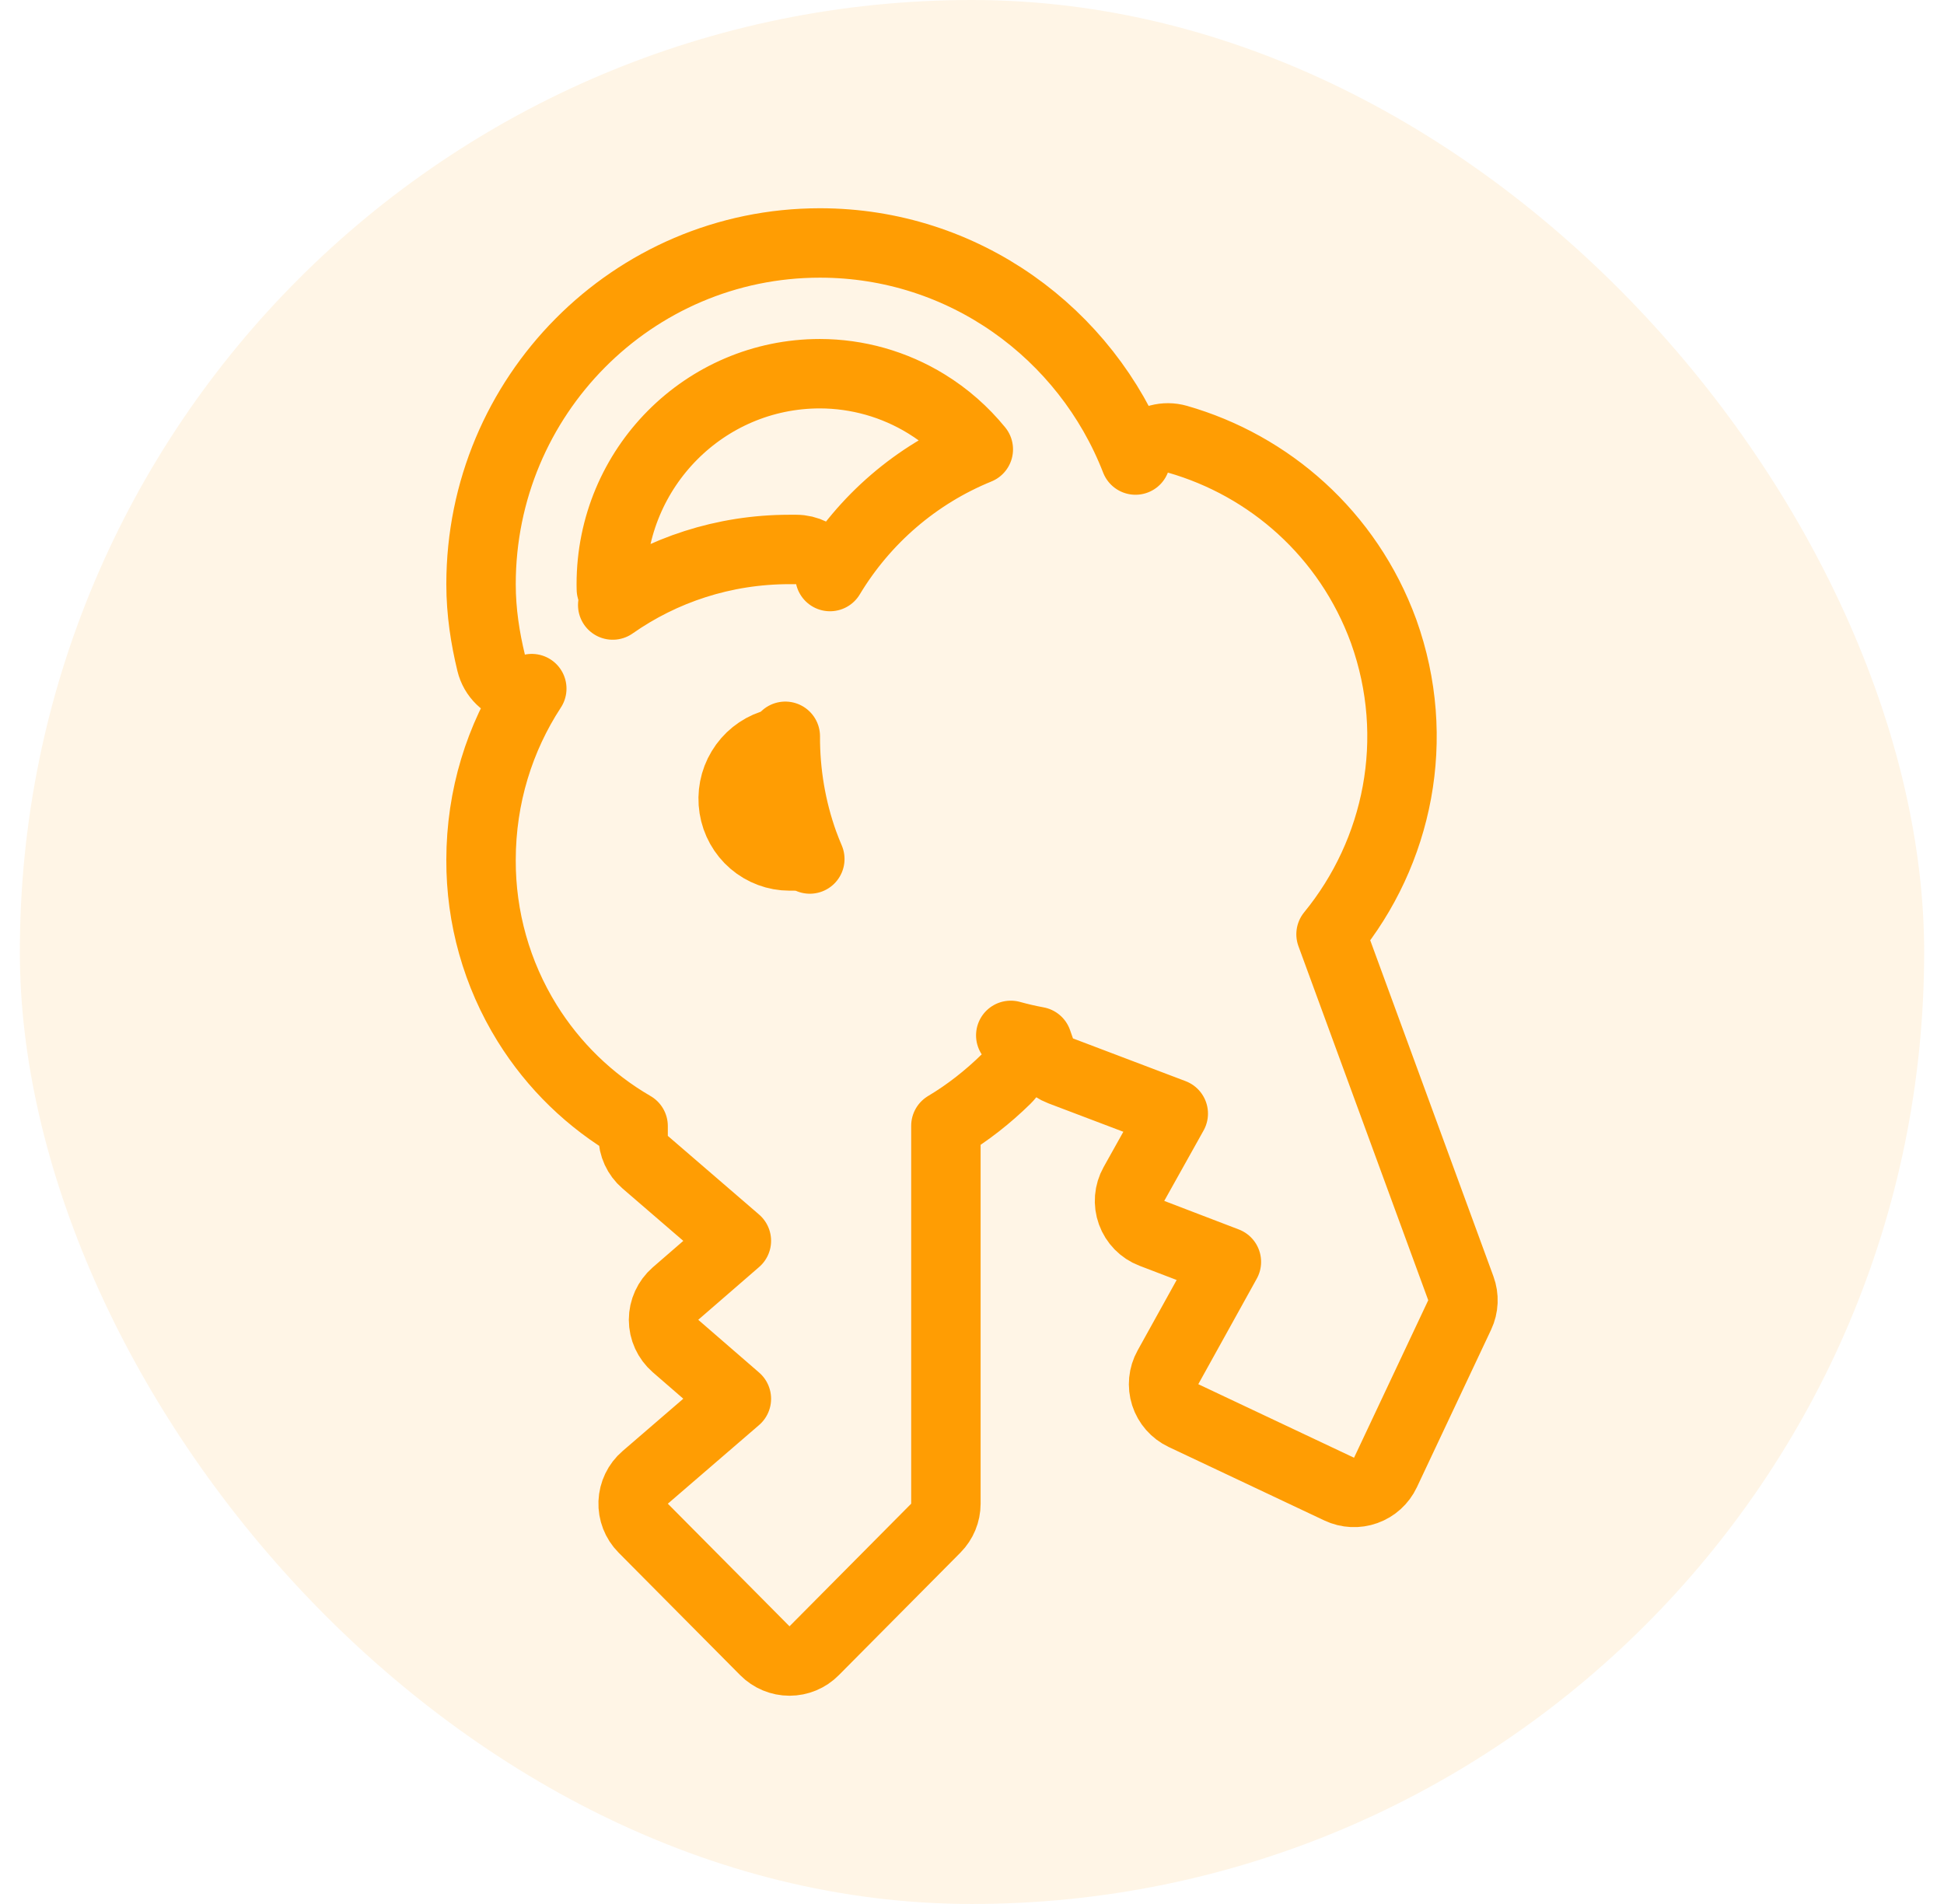 <svg width="49" height="48" viewBox="0 0 49 48" fill="none" xmlns="http://www.w3.org/2000/svg">
<rect x="0.5" width="48" height="48" rx="24" fill="#FF9D03" fill-opacity="0.1"/>
<path d="M20.667 6.125C24.289 6.125 27.378 8.398 28.621 11.598C28.663 11.49 28.727 11.389 28.811 11.304C29.035 11.073 29.368 10.985 29.678 11.073C31.99 11.734 33.977 13.457 34.874 15.91L34.876 15.916C35.845 18.62 35.24 21.488 33.55 23.553L36.821 32.477C36.902 32.696 36.892 32.94 36.792 33.151L34.921 37.123C34.822 37.333 34.643 37.495 34.425 37.573C34.206 37.652 33.966 37.64 33.756 37.541L29.83 35.687C29.611 35.583 29.445 35.394 29.371 35.164C29.297 34.934 29.321 34.682 29.439 34.471L30.912 31.812L29.032 31.092C28.795 31.001 28.609 30.811 28.523 30.572C28.436 30.334 28.458 30.069 28.582 29.848L29.573 28.074L26.735 26.997C26.493 26.905 26.302 26.71 26.218 26.465L26.145 26.256C25.92 26.215 25.697 26.163 25.477 26.102C25.534 26.19 25.577 26.288 25.601 26.395C25.665 26.689 25.573 26.995 25.357 27.206C24.909 27.645 24.401 28.049 23.842 28.382V37.909C23.842 38.14 23.75 38.361 23.588 38.525L20.521 41.616C20.357 41.782 20.134 41.875 19.9 41.875C19.667 41.875 19.444 41.782 19.279 41.616L16.212 38.525C16.041 38.353 15.95 38.117 15.959 37.875C15.969 37.633 16.078 37.404 16.262 37.246L18.561 35.264L17.027 33.934C16.836 33.767 16.725 33.526 16.725 33.273C16.725 33.019 16.836 32.778 17.027 32.611L18.561 31.281L16.262 29.299C16.069 29.133 15.958 28.891 15.958 28.637V28.388C14.871 27.758 13.953 26.867 13.286 25.792C12.521 24.558 12.119 23.131 12.125 21.678C12.126 20.079 12.596 18.596 13.404 17.36C13.29 17.384 13.171 17.386 13.053 17.361C12.721 17.293 12.459 17.039 12.38 16.71C12.231 16.092 12.125 15.433 12.125 14.727C12.125 9.985 15.945 6.125 20.667 6.125ZM19.794 18.562C19.7 18.655 19.586 18.728 19.456 18.771C19.137 18.878 18.864 19.097 18.688 19.39C18.511 19.682 18.444 20.03 18.498 20.369C18.552 20.709 18.724 21.016 18.981 21.237C19.239 21.458 19.565 21.579 19.9 21.579H20.054L20.176 21.588C20.258 21.599 20.338 21.623 20.412 21.656C20.358 21.529 20.306 21.401 20.259 21.27L20.257 21.267C19.942 20.391 19.79 19.476 19.794 18.562ZM20.665 9.421C17.767 9.422 15.408 11.789 15.408 14.727C15.408 14.764 15.409 14.788 15.409 14.81C15.41 14.831 15.41 14.844 15.411 14.852C15.412 14.864 15.412 14.861 15.41 14.854C15.454 14.986 15.463 15.122 15.444 15.253C16.703 14.37 18.237 13.852 19.9 13.852H20.068C20.343 13.852 20.601 13.981 20.767 14.199C20.843 14.3 20.894 14.415 20.921 14.535C21.788 13.093 23.096 11.965 24.659 11.328C24.291 10.876 23.848 10.487 23.349 10.181C22.54 9.684 21.611 9.422 20.665 9.421Z" stroke="#FF9D03" stroke-width="1.75" stroke-linejoin="round"/>
</svg>
